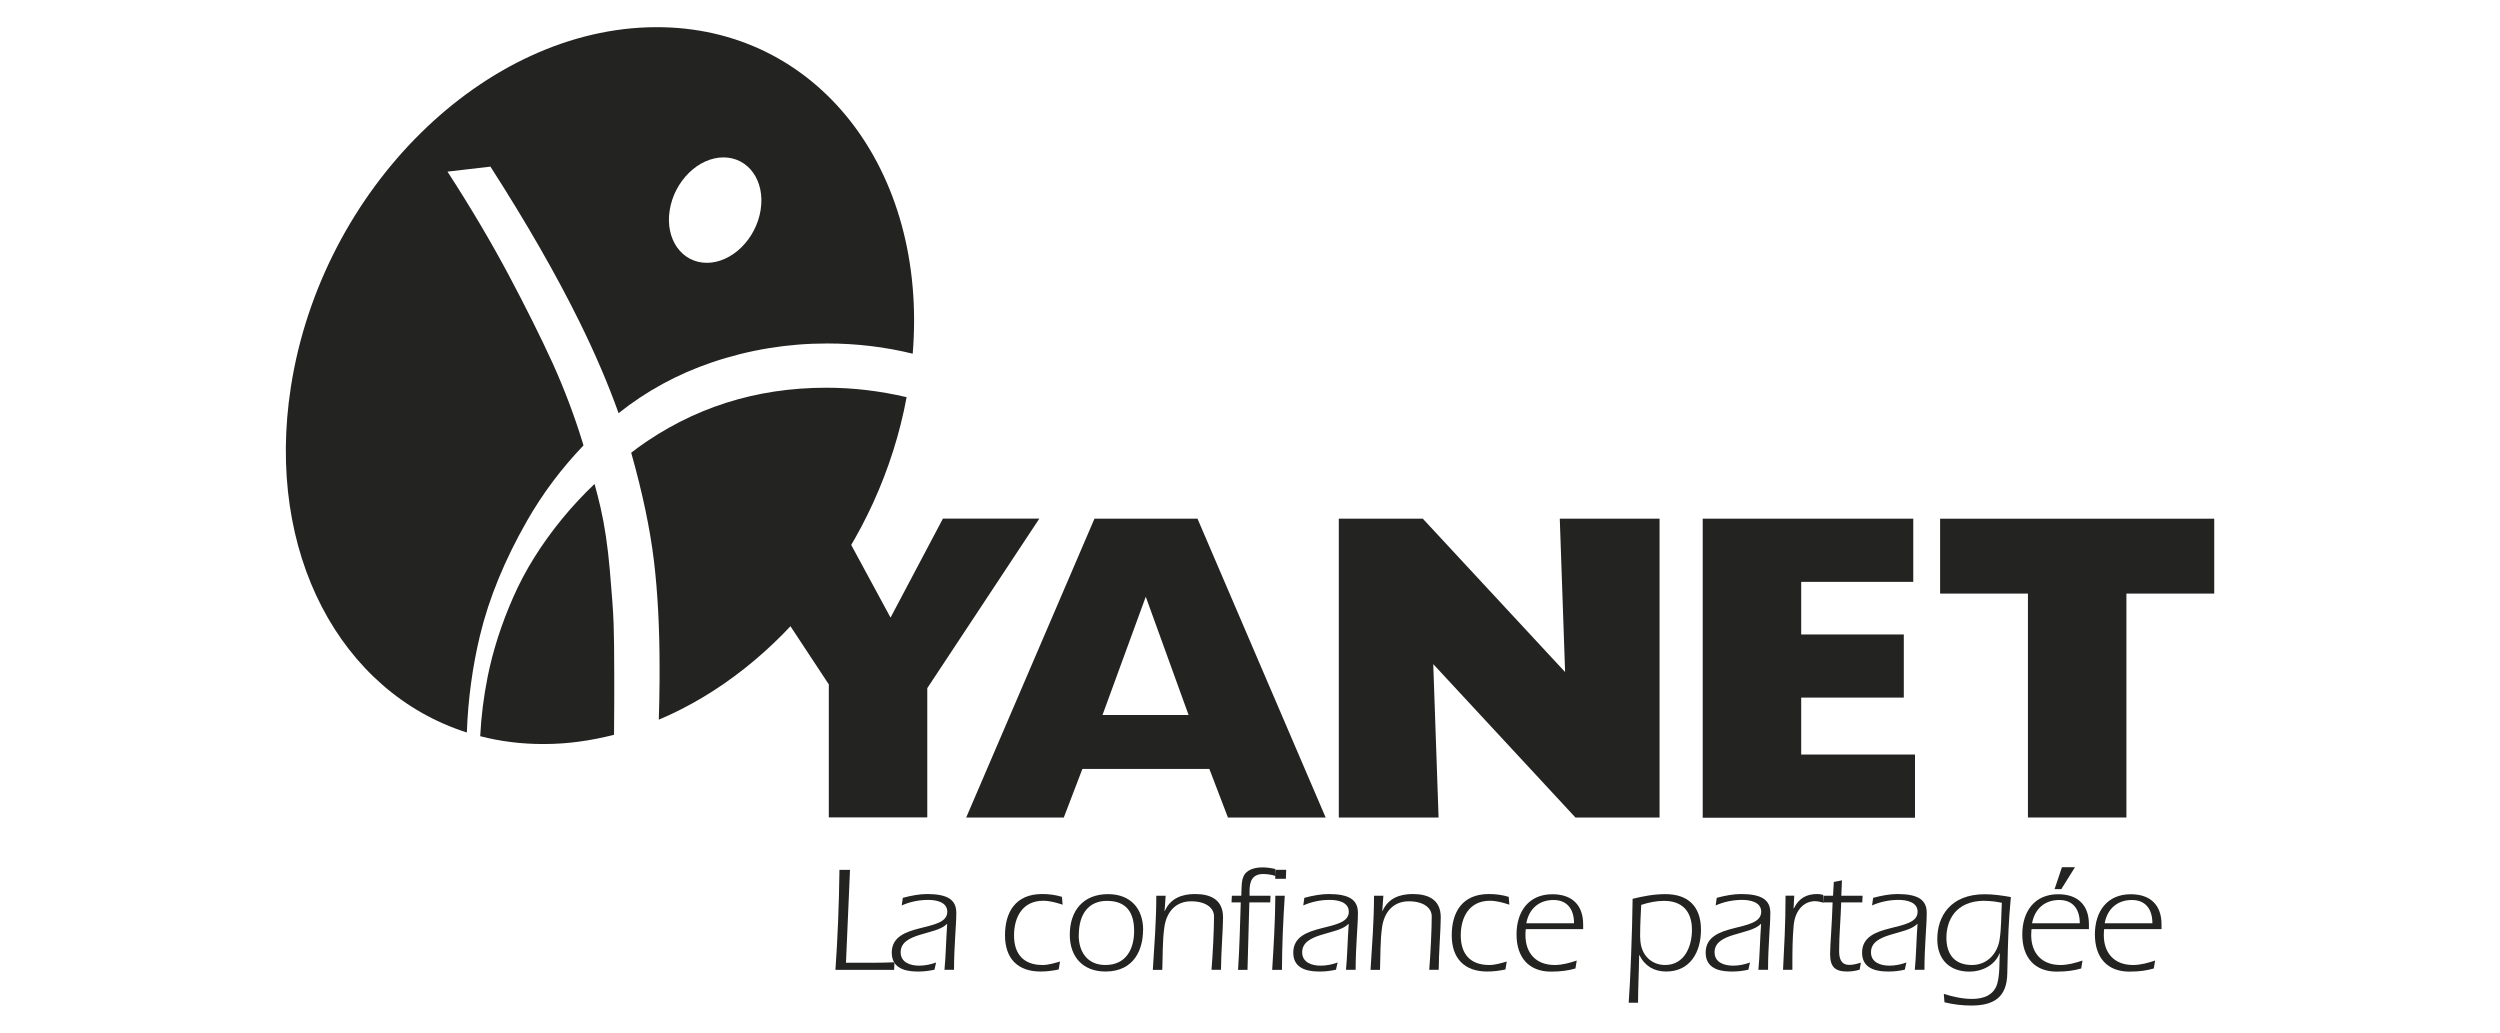 <svg xmlns="http://www.w3.org/2000/svg" id="Calque_1" viewBox="0 0 230 95"><defs><style>.cls-1{fill:#232422;stroke-width:0px;}</style></defs><path class="cls-1" d="M60.32,2.5c-15.71.06-30.73,14.88-33.56,33.1-2.38,15.29,4.6,28.1,16.19,31.79.11-3.05.51-6.02,1.21-8.93.83-3.45,2.28-6.96,4.33-10.55,1.45-2.54,3.19-4.84,5.19-6.93-.03-.11-.07-.22-.1-.34-.76-2.46-1.67-4.86-2.73-7.21-1.07-2.34-2.41-5.04-4.04-8.11-1.63-3.06-3.51-6.24-5.64-9.53l3.95-.46c3.33,5.19,6.06,9.95,8.19,14.27,1.45,2.94,2.65,5.75,3.6,8.41,2.55-2.03,5.41-3.59,8.58-4.67,3.43-1.16,6.96-1.74,10.61-1.74,2.72,0,5.34.32,7.87.94,1.39-16.89-8.75-30.1-23.64-30.04ZM69.98,19.31c-.42,2.68-2.63,4.86-4.94,4.87-2.31,0-3.85-2.15-3.43-4.83.42-2.68,2.63-4.86,4.94-4.87,2.31,0,3.85,2.15,3.43,4.83Z"></path><path class="cls-1" d="M56.1,52.41c-.19-2.17-.47-4.06-.84-5.67-.15-.67-.34-1.41-.56-2.22-1.06,1.01-2.05,2.07-2.96,3.18-1.94,2.37-3.45,4.79-4.53,7.26-1.09,2.48-1.87,4.92-2.35,7.32-.36,1.81-.59,3.62-.68,5.45,1.86.48,3.83.73,5.89.72,2.16,0,4.31-.31,6.42-.85.01-.98.02-2,.02-3.05v-2.44c0-2.09-.02-3.69-.06-4.79-.04-1.11-.16-2.74-.35-4.91Z"></path><path class="cls-1" d="M58.6,41.25c-.18.13-.35.27-.53.4,0,0,0,0,0,0,1.05,3.72,1.74,7.03,2.09,9.94.35,2.91.52,6.18.52,9.82v1.1c-.01,1.28-.03,2.51-.07,3.7,11.08-4.67,20.29-16.15,22.8-29.67-2.46-.58-4.93-.87-7.39-.87-6.51,0-12.32,1.86-17.43,5.58Z"></path><path class="cls-1" d="M77.83,88.57h2.54c.44,0,1.02,0,1.92-.04l-.03.7h-5.4c.19-2.7.33-5.87.37-9.2h.97l-.37,8.54Z"></path><path class="cls-1" d="M86.89,89.23c.12-1.17.15-2.86.25-4.2l-.03-.03c-.95,1.04-4.25.77-4.25,2.61,0,.95.91,1.23,1.7,1.23.54,0,1.06-.11,1.56-.29l-.15.66c-.48.11-.97.17-1.45.17-.72,0-2.48-.03-2.48-1.73,0-2.93,5.11-1.79,5.11-3.77,0-.91-1.05-1.09-1.75-1.09-.84,0-1.68.17-2.44.51l.1-.7c.77-.21,1.57-.35,2.22-.35,1.89,0,2.7.52,2.7,1.73s-.21,3.04-.21,5.24h-.87Z"></path><path class="cls-1" d="M97.76,83.23c-.58-.19-1.19-.36-1.79-.36-1.88,0-2.68,1.49-2.68,3.19s.87,2.72,2.62,2.72c.55,0,1.09-.17,1.61-.32l-.12.73c-.55.12-1.12.19-1.67.19-2.13,0-3.27-1.23-3.27-3.33s.94-3.8,3.42-3.8c.62,0,1.23.08,1.82.26l.06.7Z"></path><path class="cls-1" d="M105.16,85.57c0,1.7-.76,3.81-3.46,3.81-2.07,0-3.28-1.35-3.28-3.38,0-2.21,1.23-3.74,3.52-3.74,2.03,0,3.23,1.28,3.23,3.31ZM99.24,86.03c0,1.55.8,2.75,2.46,2.75,1.88,0,2.64-1.44,2.64-3.13s-.7-2.77-2.5-2.77c-1.68,0-2.59,1.2-2.59,3.16Z"></path><path class="cls-1" d="M107.14,83.83l.03-.03c.5-1.13,1.53-1.55,2.77-1.55,1.44,0,2.58.52,2.58,2.14,0,1.08-.18,3.23-.19,4.83h-.87c.12-1.49.23-3.73.23-4.91,0-.77-.73-1.39-2.11-1.39s-2.26.94-2.46,2.39c-.18,1.3-.14,2.62-.19,3.92h-.87c.14-2.28.32-4.54.32-6.82h.86l-.1,1.42Z"></path><path class="cls-1" d="M113.3,83.02l.03-.61h.87c.03-1.12.04-1.41.19-1.75.29-.69,1.09-.86,1.77-.86.4,0,.79.06,1.17.15l.06.65c-.37-.12-.77-.19-1.17-.19-1.05,0-1.26.73-1.26,1.56v.44h1.93l-.03.61h-1.92l-.17,6.21h-.87c.14-2.07.18-4.14.25-6.21h-.86Z"></path><path class="cls-1" d="M118.2,82.41c-.15,2.26-.25,4.54-.26,6.82h-.9c.14-2.26.28-4.54.29-6.82h.87ZM117.32,80.85l.03-.83h.98l-.03.83h-.98Z"></path><path class="cls-1" d="M123.83,89.23c.12-1.17.15-2.86.25-4.2l-.03-.03c-.95,1.04-4.25.77-4.25,2.61,0,.95.91,1.23,1.7,1.23.54,0,1.06-.11,1.56-.29l-.15.66c-.48.11-.97.17-1.45.17-.72,0-2.48-.03-2.48-1.73,0-2.93,5.11-1.79,5.11-3.77,0-.91-1.05-1.09-1.75-1.09-.84,0-1.68.17-2.44.51l.1-.7c.77-.21,1.57-.35,2.22-.35,1.89,0,2.71.52,2.71,1.73s-.21,3.04-.21,5.24h-.87Z"></path><path class="cls-1" d="M127.17,83.83l.03-.03c.5-1.13,1.53-1.55,2.77-1.55,1.44,0,2.58.52,2.58,2.14,0,1.08-.18,3.23-.19,4.83h-.87c.12-1.49.23-3.73.23-4.91,0-.77-.73-1.39-2.11-1.39s-2.26.94-2.46,2.39c-.18,1.3-.14,2.62-.19,3.92h-.87c.14-2.28.32-4.54.32-6.82h.86l-.1,1.42Z"></path><path class="cls-1" d="M138.86,83.23c-.58-.19-1.19-.36-1.79-.36-1.88,0-2.68,1.49-2.68,3.19s.87,2.72,2.62,2.72c.55,0,1.09-.17,1.61-.32l-.12.73c-.55.12-1.12.19-1.67.19-2.13,0-3.27-1.23-3.27-3.33s.94-3.8,3.42-3.8c.62,0,1.23.08,1.82.26l.06.7Z"></path><path class="cls-1" d="M140.37,85.48c-.01.15-.03.33-.03.54,0,1.68.98,2.76,2.69,2.76.69,0,1.38-.19,2.03-.41l-.12.73c-.63.18-1.3.29-2.25.29-2.04,0-3.17-1.31-3.17-3.42s1.12-3.7,3.3-3.7c1.78,0,2.83.97,2.83,2.77v.44h-5.27ZM144.81,84.94c0-1.3-.63-2.14-1.89-2.14-1.35,0-2.26.83-2.5,2.14h4.39Z"></path><path class="cls-1" d="M149.84,92.25c.14-1.77.33-6.62.36-9.56.95-.23,1.92-.43,3.02-.43,1.99,0,3.27,1.04,3.27,3.28,0,2.03-.98,3.84-3.2,3.84-1.09,0-1.95-.48-2.46-1.5h-.03c-.01,1.26-.1,3.08-.1,4.37h-.87ZM150.9,86.25c0,1.68,1.09,2.53,2.29,2.53,1.78,0,2.47-1.7,2.47-3.24,0-1.67-.87-2.66-2.57-2.66-.72,0-1.42.15-2.1.37-.03.81-.1,1.63-.1,3.01Z"></path><path class="cls-1" d="M161.77,89.23c.12-1.17.15-2.86.25-4.2l-.03-.03c-.95,1.04-4.25.77-4.25,2.61,0,.95.91,1.23,1.7,1.23.54,0,1.06-.11,1.56-.29l-.15.66c-.48.11-.97.17-1.45.17-.72,0-2.48-.03-2.48-1.73,0-2.93,5.11-1.79,5.11-3.77,0-.91-1.05-1.09-1.75-1.09-.84,0-1.68.17-2.44.51l.1-.7c.77-.21,1.57-.35,2.22-.35,1.89,0,2.71.52,2.71,1.73s-.21,3.04-.21,5.24h-.87Z"></path><path class="cls-1" d="M165.02,83.58l.03-.03c.43-.87,1.09-1.3,2.14-1.3.18,0,.36.03.55.08l.03.72c-.26-.07-.52-.14-.8-.14-.95,0-1.81.76-1.95,2.21-.11,1.16-.12,2.37-.12,3.55v.55h-.86c.1-2,.23-4.14.23-6.82h.8l-.06,1.17Z"></path><path class="cls-1" d="M169.39,83.02c-.04,1.48-.19,2.98-.19,4.47,0,.66.15,1.28.95,1.28.36,0,.7-.1,1.05-.21l-.11.65c-.37.11-.76.17-1.15.17-1.16,0-1.57-.47-1.57-1.61,0-.86.17-2.68.23-4.75h-.86l.03-.61h.87l.07-1.27.75-.15-.06,1.42h1.96l-.03.61h-1.95Z"></path><path class="cls-1" d="M176.16,89.23c.12-1.17.15-2.86.25-4.2l-.03-.03c-.95,1.04-4.25.77-4.25,2.61,0,.95.91,1.23,1.7,1.23.54,0,1.06-.11,1.56-.29l-.15.66c-.48.11-.97.17-1.45.17-.72,0-2.48-.03-2.48-1.73,0-2.93,5.11-1.79,5.11-3.77,0-.91-1.05-1.09-1.75-1.09-.84,0-1.68.17-2.44.51l.1-.7c.77-.21,1.57-.35,2.22-.35,1.89,0,2.71.52,2.71,1.73s-.21,3.04-.21,5.24h-.87Z"></path><path class="cls-1" d="M178.85,91.44c.8.26,1.7.46,2.58.46,1.06,0,2.04-.35,2.33-1.45.23-.88.17-1.88.22-2.76l-.03.03c-.43,1.12-1.66,1.67-2.75,1.67-1.85,0-2.97-1.12-2.97-2.98,0-2.11,1.21-4.14,4.37-4.14.81,0,1.61.12,2.4.26-.22,2.43-.25,3.33-.33,7.04-.04,2.24-1.31,2.94-3.31,2.94-.83,0-1.67-.1-2.47-.3l-.06-.76ZM182.59,82.87c-2.72,0-3.52,1.86-3.52,3.4s.76,2.51,2.35,2.51c1.35,0,2.29-.97,2.53-2.26.19-1.15.15-2.32.22-3.46-.52-.11-1.05-.18-1.57-.18Z"></path><path class="cls-1" d="M186.9,85.48c-.01.15-.03.33-.03.54,0,1.68.98,2.76,2.69,2.76.69,0,1.38-.19,2.03-.41l-.12.73c-.63.18-1.3.29-2.25.29-2.04,0-3.17-1.31-3.17-3.42s1.12-3.7,3.3-3.7c1.78,0,2.83.97,2.83,2.77v.44h-5.27ZM191.34,84.94c0-1.3-.63-2.14-1.89-2.14-1.35,0-2.26.83-2.5,2.14h4.39ZM190.9,79.78l-1.26,2.02h-.62l.68-2.02h1.2Z"></path><path class="cls-1" d="M193.58,85.48c-.01.15-.03.33-.03.54,0,1.68.98,2.76,2.69,2.76.69,0,1.38-.19,2.03-.41l-.12.73c-.63.18-1.3.29-2.25.29-2.04,0-3.17-1.31-3.17-3.42s1.12-3.7,3.3-3.7c1.78,0,2.83.97,2.83,2.77v.44h-5.27ZM198.02,84.94c0-1.3-.63-2.14-1.89-2.14-1.35,0-2.26.83-2.5,2.14h4.39Z"></path><path class="cls-1" d="M76.24,62.95l-10.05-15.24h10.81l4.93,9.11,4.82-9.11h8.87l-10.31,15.6v11.89h-9.06v-12.26Z"></path><path class="cls-1" d="M101.43,65.78l3.98-10.88,3.94,10.88h-7.93ZM88.88,75.21h8.99l1.71-4.47h11.68l1.71,4.47h8.99l-11.79-27.49h-9.48l-11.8,27.49Z"></path><path class="cls-1" d="M123.16,47.72h7.74l13.09,14.11-.49-14.11h9.18v27.49h-7.74l-13.08-14.11.49,14.11h-9.18v-27.49Z"></path><path class="cls-1" d="M156.64,47.72h19.38v5.81h-10.31v4.84h9.44v5.81h-9.44v5.24h10.47v5.81h-19.53v-27.49Z"></path><path class="cls-1" d="M178.49,54.61v-6.89h25.22v6.89h-8.08v20.6h-9.06v-20.6h-8.08Z"></path></svg>
